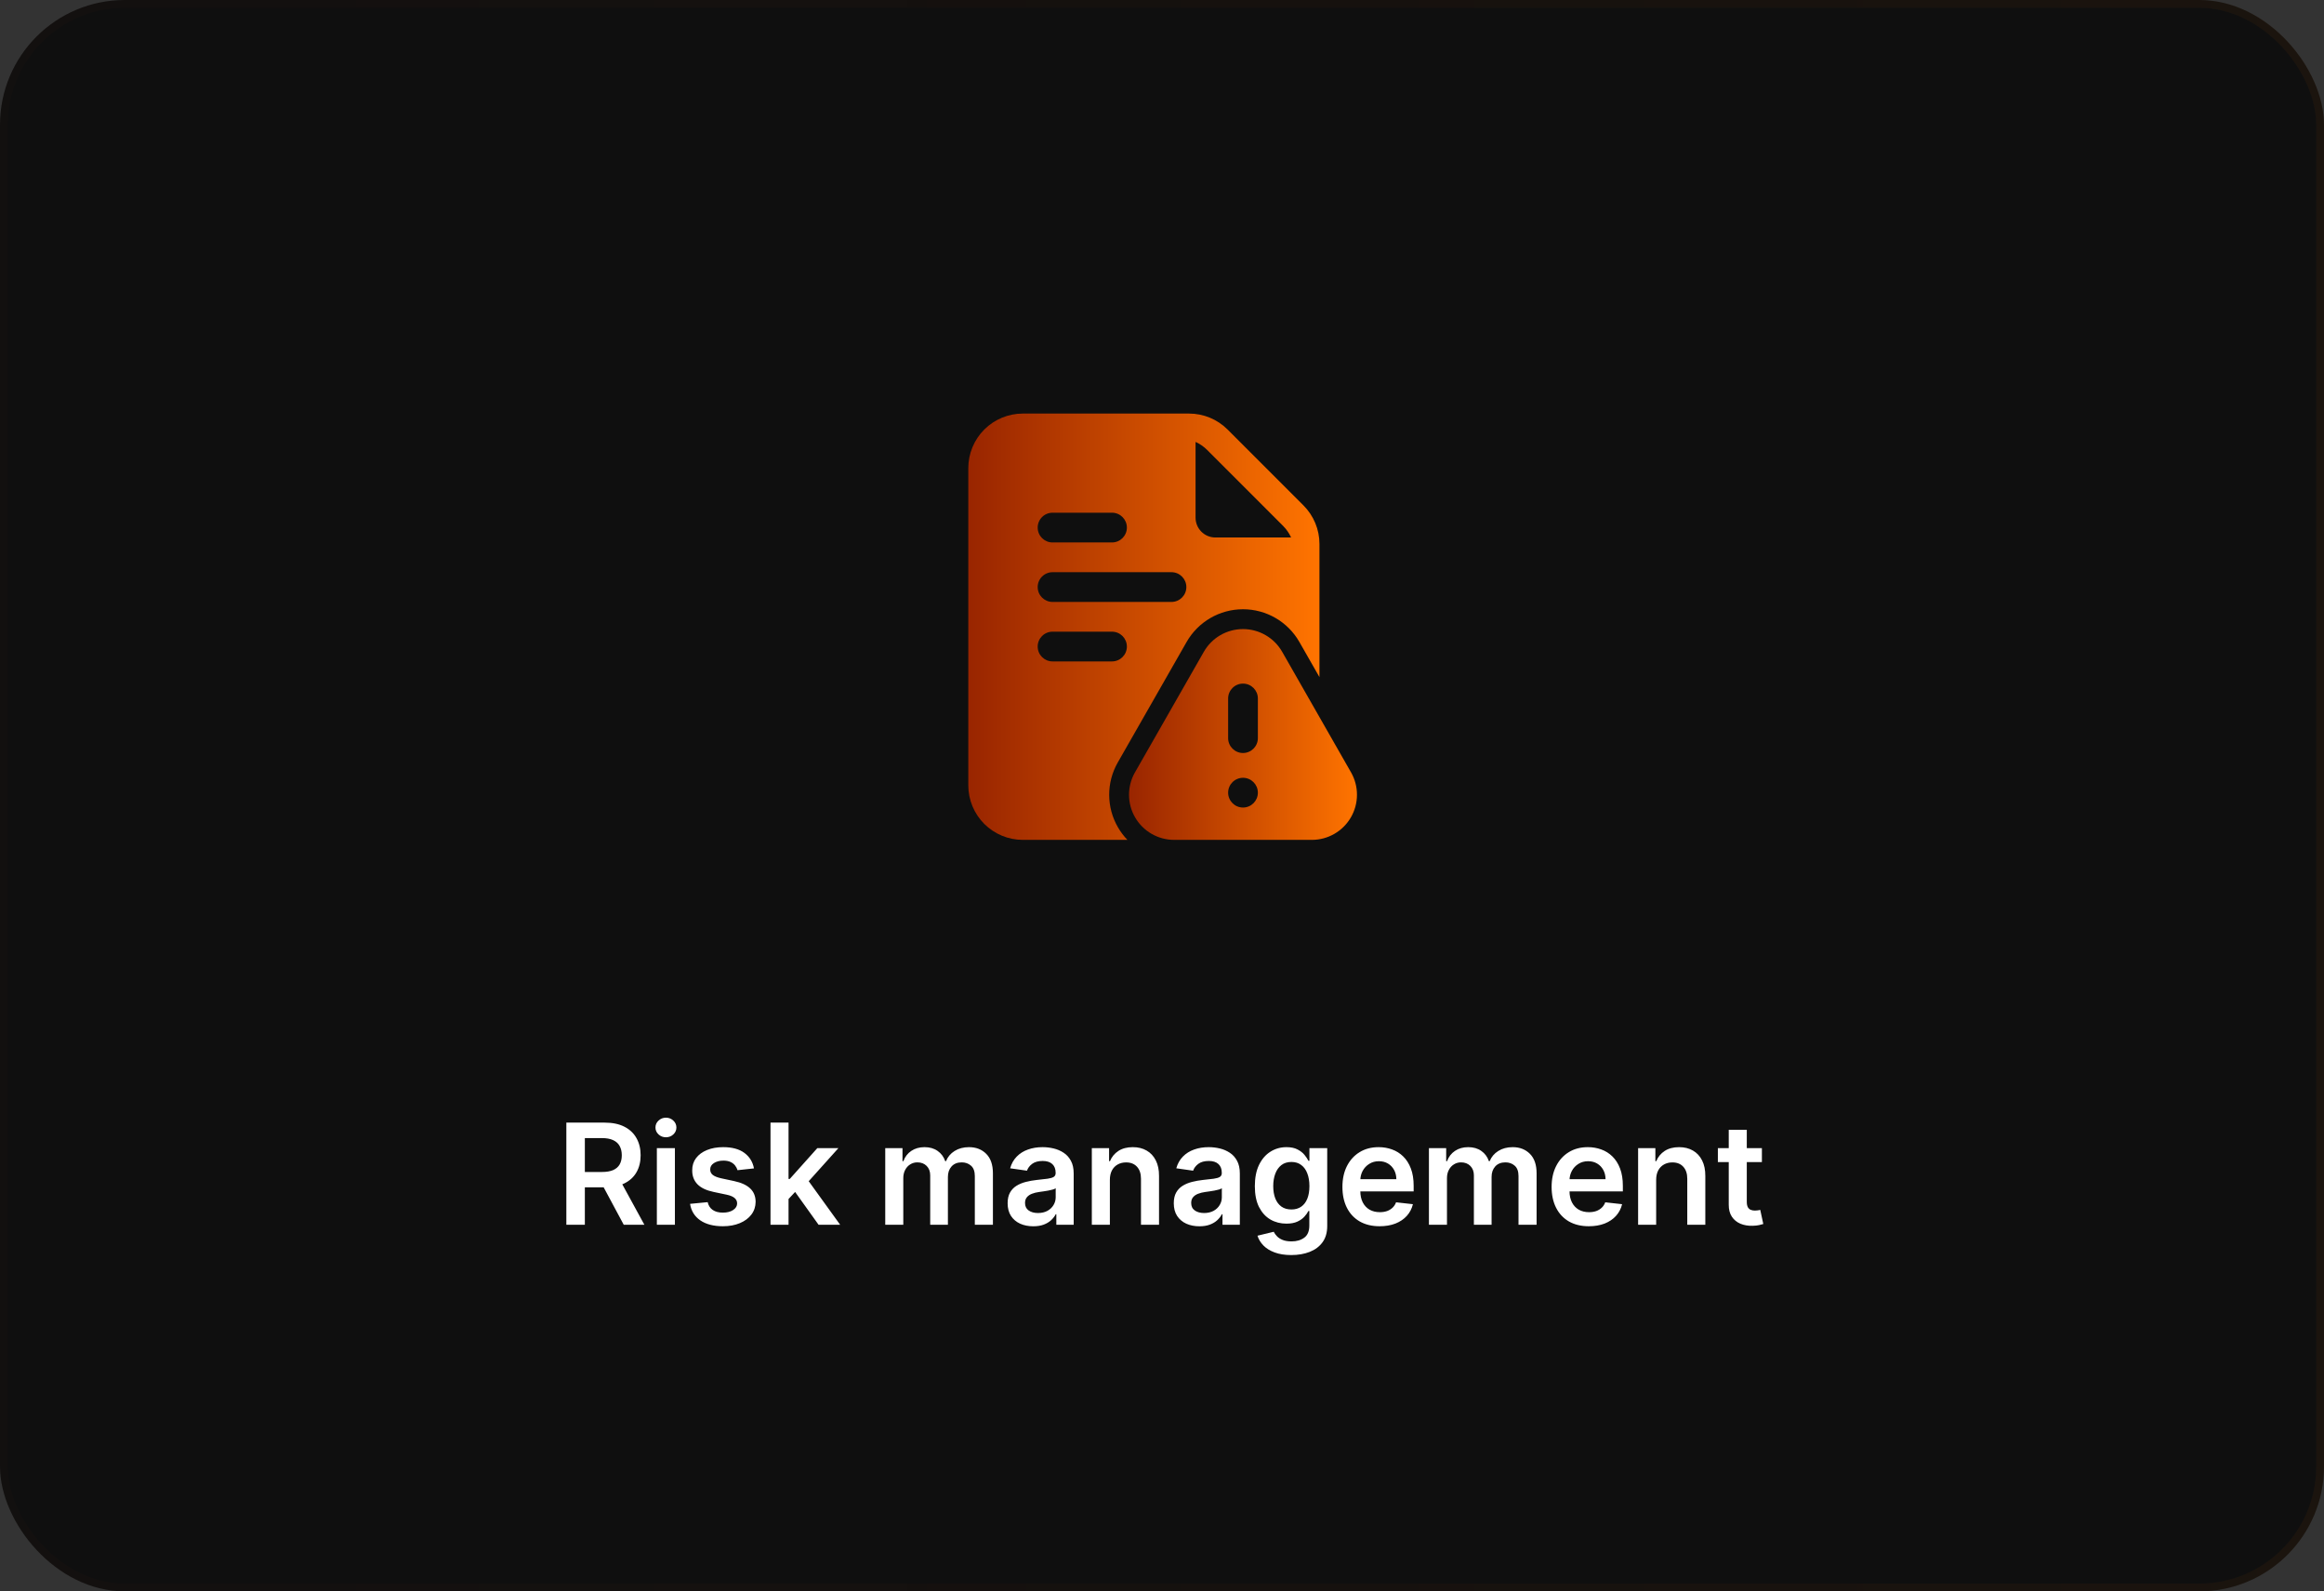 <svg width="298" height="204" viewBox="0 0 298 204" fill="none" xmlns="http://www.w3.org/2000/svg">
<rect x="0" y="0" width="298" height="204" fill="#333333" stroke="none"/>
<rect width="298" height="204" rx="16" fill="#0F0F0F"/>
<rect x="0.5" y="0.5" width="297" height="203" rx="15.5" stroke="url(#paint0_linear_2301_1495)" stroke-opacity="0.14"/>
<path fill-rule="evenodd" clip-rule="evenodd" d="M168.216 107.664H150.556C148.492 107.664 146.586 106.566 145.551 104.781C144.517 103 144.509 100.798 145.534 99.009L154.364 83.555C155.393 81.753 157.31 80.642 159.386 80.642C161.46 80.642 163.377 81.753 164.409 83.555L173.239 99.009C174.261 100.798 174.253 103 173.219 104.781C172.184 106.566 170.278 107.664 168.216 107.664ZM159.386 99.706C158.334 99.706 157.48 100.56 157.48 101.612C157.48 102.662 158.334 103.518 159.386 103.518C160.439 103.518 161.293 102.662 161.293 101.612C161.293 100.56 160.439 99.706 159.386 99.706ZM157.48 89.538V94.622C157.48 95.672 158.334 96.528 159.386 96.528C160.439 96.528 161.293 95.672 161.293 94.622V89.538C161.293 88.486 160.439 87.632 159.386 87.632C158.334 87.632 157.48 88.486 157.48 89.538Z" fill="url(#paint1_linear_2301_1495)"/>
<path fill-rule="evenodd" clip-rule="evenodd" d="M144.565 107.664H131.152C129.299 107.664 127.523 106.927 126.211 105.618C124.899 104.306 124.162 102.527 124.162 100.674V60.005C124.162 58.152 124.899 56.373 126.211 55.062C127.523 53.752 129.299 53.015 131.152 53.015H152.47C154.323 53.015 156.1 53.752 157.411 55.062L167.144 64.794C168.453 66.106 169.19 67.882 169.19 69.735V86.801L166.615 82.294C165.133 79.699 162.373 78.1 159.386 78.1C156.397 78.1 153.639 79.699 152.155 82.294L143.325 97.748C141.853 100.326 141.863 103.49 143.353 106.057C143.696 106.647 144.103 107.186 144.565 107.664ZM153.304 56.65V66.36C153.304 67.033 153.571 67.681 154.049 68.157C154.524 68.635 155.172 68.901 155.846 68.901H165.555C165.306 68.353 164.958 67.847 164.523 67.412L154.793 57.682C154.359 57.248 153.853 56.899 153.304 56.65ZM134.965 77.162H150.216C151.268 77.162 152.122 76.308 152.122 75.256C152.122 74.204 151.268 73.35 150.216 73.35H134.965C133.913 73.35 133.059 74.204 133.059 75.256C133.059 76.308 133.913 77.162 134.965 77.162ZM134.965 84.788H142.59C143.642 84.788 144.497 83.934 144.497 82.881C144.497 81.829 143.642 80.975 142.59 80.975H134.965C133.913 80.975 133.059 81.829 133.059 82.881C133.059 83.934 133.913 84.788 134.965 84.788ZM134.965 69.537H142.59C143.642 69.537 144.497 68.683 144.497 67.631C144.497 66.578 143.642 65.724 142.59 65.724H134.965C133.913 65.724 133.059 66.578 133.059 67.631C133.059 68.683 133.913 69.537 134.965 69.537Z" fill="url(#paint2_linear_2301_1495)"/>
<path d="M72.622 157V143.909H77.531C78.537 143.909 79.381 144.084 80.063 144.433C80.749 144.783 81.266 145.273 81.616 145.903C81.969 146.53 82.146 147.261 82.146 148.096C82.146 148.935 81.967 149.664 81.609 150.282C81.256 150.896 80.734 151.371 80.043 151.707C79.353 152.04 78.505 152.206 77.499 152.206H74.003V150.237H77.18C77.768 150.237 78.249 150.156 78.624 149.994C78.999 149.828 79.276 149.587 79.455 149.272C79.639 148.952 79.73 148.56 79.73 148.096C79.73 147.631 79.639 147.235 79.455 146.907C79.272 146.575 78.993 146.323 78.618 146.153C78.243 145.978 77.759 145.891 77.167 145.891H74.994V157H72.622ZM79.385 151.068L82.626 157H79.98L76.796 151.068H79.385ZM84.227 157V147.182H86.541V157H84.227ZM85.39 145.788C85.024 145.788 84.709 145.667 84.444 145.424C84.18 145.177 84.048 144.881 84.048 144.536C84.048 144.186 84.18 143.89 84.444 143.647C84.709 143.4 85.024 143.276 85.39 143.276C85.761 143.276 86.076 143.4 86.336 143.647C86.601 143.89 86.733 144.186 86.733 144.536C86.733 144.881 86.601 145.177 86.336 145.424C86.076 145.667 85.761 145.788 85.39 145.788ZM96.68 149.777L94.571 150.007C94.511 149.794 94.407 149.594 94.258 149.406C94.113 149.219 93.917 149.067 93.67 148.952C93.422 148.837 93.12 148.78 92.762 148.78C92.281 148.78 91.876 148.884 91.547 149.093C91.224 149.302 91.064 149.572 91.068 149.905C91.064 150.19 91.168 150.423 91.381 150.602C91.599 150.781 91.957 150.928 92.455 151.043L94.13 151.401C95.059 151.601 95.749 151.918 96.201 152.353C96.657 152.788 96.887 153.357 96.891 154.06C96.887 154.678 96.706 155.223 96.348 155.696C95.994 156.165 95.502 156.531 94.871 156.795C94.241 157.06 93.516 157.192 92.698 157.192C91.496 157.192 90.529 156.94 89.796 156.438C89.063 155.93 88.626 155.225 88.486 154.322L90.742 154.104C90.844 154.548 91.062 154.882 91.394 155.108C91.727 155.334 92.159 155.447 92.692 155.447C93.241 155.447 93.682 155.334 94.015 155.108C94.352 154.882 94.52 154.603 94.52 154.271C94.52 153.989 94.411 153.757 94.194 153.574C93.981 153.391 93.648 153.25 93.197 153.152L91.522 152.8C90.58 152.604 89.883 152.274 89.432 151.81C88.98 151.341 88.756 150.749 88.761 150.033C88.756 149.428 88.92 148.903 89.253 148.46C89.589 148.013 90.056 147.668 90.653 147.425C91.254 147.178 91.946 147.054 92.73 147.054C93.881 147.054 94.786 147.299 95.447 147.789C96.111 148.279 96.523 148.942 96.68 149.777ZM100.909 153.919L100.902 151.126H101.273L104.801 147.182H107.505L103.165 152.014H102.686L100.909 153.919ZM98.799 157V143.909H101.113V157H98.799ZM104.961 157L101.765 152.532L103.325 150.902L107.729 157H104.961ZM113.512 157V147.182H115.724V148.85H115.839C116.043 148.288 116.382 147.849 116.855 147.533C117.328 147.214 117.893 147.054 118.549 147.054C119.214 147.054 119.774 147.216 120.23 147.54C120.69 147.859 121.014 148.296 121.202 148.85H121.304C121.521 148.305 121.888 147.87 122.403 147.546C122.923 147.218 123.539 147.054 124.251 147.054C125.154 147.054 125.891 147.339 126.462 147.911C127.033 148.482 127.319 149.315 127.319 150.41V157H124.999V150.768C124.999 150.158 124.837 149.713 124.513 149.432C124.189 149.146 123.793 149.004 123.324 149.004C122.766 149.004 122.329 149.178 122.014 149.528C121.703 149.873 121.547 150.322 121.547 150.876V157H119.278V150.672C119.278 150.165 119.124 149.76 118.818 149.457C118.515 149.155 118.119 149.004 117.629 149.004C117.296 149.004 116.994 149.089 116.721 149.259C116.448 149.425 116.231 149.662 116.069 149.969C115.907 150.271 115.826 150.625 115.826 151.03V157H113.512ZM132.492 157.198C131.87 157.198 131.309 157.087 130.811 156.866C130.316 156.64 129.924 156.308 129.634 155.869C129.349 155.43 129.206 154.888 129.206 154.245C129.206 153.691 129.309 153.233 129.513 152.871C129.718 152.509 129.997 152.219 130.35 152.001C130.704 151.784 131.103 151.62 131.546 151.509C131.993 151.394 132.456 151.311 132.933 151.26C133.508 151.2 133.975 151.147 134.333 151.1C134.691 151.049 134.951 150.972 135.112 150.87C135.279 150.763 135.362 150.599 135.362 150.378V150.339C135.362 149.858 135.219 149.485 134.934 149.221C134.648 148.957 134.237 148.825 133.7 148.825C133.133 148.825 132.684 148.948 132.351 149.195C132.023 149.442 131.801 149.734 131.686 150.071L129.526 149.764C129.696 149.168 129.978 148.669 130.37 148.268C130.762 147.864 131.241 147.561 131.808 147.361C132.375 147.156 133.001 147.054 133.687 147.054C134.16 147.054 134.631 147.109 135.1 147.22C135.568 147.331 135.997 147.514 136.384 147.77C136.772 148.021 137.083 148.364 137.318 148.799C137.556 149.234 137.676 149.777 137.676 150.429V157H135.451V155.651H135.375C135.234 155.924 135.036 156.18 134.78 156.418C134.529 156.653 134.211 156.842 133.828 156.987C133.448 157.128 133.003 157.198 132.492 157.198ZM133.093 155.498C133.557 155.498 133.96 155.406 134.301 155.223C134.642 155.036 134.904 154.788 135.087 154.482C135.274 154.175 135.368 153.84 135.368 153.478V152.321C135.296 152.381 135.172 152.436 134.997 152.487C134.827 152.538 134.635 152.583 134.422 152.621C134.209 152.66 133.998 152.694 133.789 152.724C133.581 152.754 133.399 152.779 133.246 152.8C132.901 152.847 132.592 152.924 132.319 153.031C132.046 153.137 131.831 153.286 131.674 153.478C131.516 153.665 131.437 153.908 131.437 154.207C131.437 154.633 131.593 154.955 131.904 155.172C132.215 155.389 132.611 155.498 133.093 155.498ZM142.316 151.247V157H140.002V147.182H142.214V148.85H142.329C142.555 148.3 142.915 147.864 143.409 147.54C143.908 147.216 144.524 147.054 145.257 147.054C145.934 147.054 146.524 147.199 147.027 147.489C147.534 147.778 147.926 148.198 148.203 148.748C148.485 149.298 148.623 149.964 148.619 150.749V157H146.305V151.107C146.305 150.45 146.134 149.937 145.794 149.566C145.457 149.195 144.99 149.01 144.394 149.01C143.989 149.01 143.629 149.099 143.313 149.278C143.002 149.453 142.757 149.707 142.578 150.039C142.404 150.371 142.316 150.774 142.316 151.247ZM153.796 157.198C153.174 157.198 152.614 157.087 152.115 156.866C151.621 156.64 151.229 156.308 150.939 155.869C150.654 155.43 150.511 154.888 150.511 154.245C150.511 153.691 150.613 153.233 150.818 152.871C151.022 152.509 151.301 152.219 151.655 152.001C152.009 151.784 152.407 151.62 152.85 151.509C153.298 151.394 153.76 151.311 154.237 151.26C154.813 151.2 155.279 151.147 155.637 151.1C155.995 151.049 156.255 150.972 156.417 150.87C156.583 150.763 156.666 150.599 156.666 150.378V150.339C156.666 149.858 156.524 149.485 156.238 149.221C155.953 148.957 155.541 148.825 155.005 148.825C154.438 148.825 153.988 148.948 153.656 149.195C153.328 149.442 153.106 149.734 152.991 150.071L150.831 149.764C151.001 149.168 151.282 148.669 151.674 148.268C152.066 147.864 152.546 147.561 153.112 147.361C153.679 147.156 154.306 147.054 154.992 147.054C155.465 147.054 155.936 147.109 156.404 147.22C156.873 147.331 157.301 147.514 157.689 147.77C158.077 148.021 158.388 148.364 158.622 148.799C158.861 149.234 158.98 149.777 158.98 150.429V157H156.756V155.651H156.679C156.539 155.924 156.34 156.18 156.085 156.418C155.833 156.653 155.516 156.842 155.132 156.987C154.753 157.128 154.308 157.198 153.796 157.198ZM154.397 155.498C154.862 155.498 155.264 155.406 155.605 155.223C155.946 155.036 156.208 154.788 156.392 154.482C156.579 154.175 156.673 153.84 156.673 153.478V152.321C156.6 152.381 156.477 152.436 156.302 152.487C156.132 152.538 155.94 152.583 155.727 152.621C155.514 152.66 155.303 152.694 155.094 152.724C154.885 152.754 154.704 152.779 154.551 152.8C154.206 152.847 153.897 152.924 153.624 153.031C153.351 153.137 153.136 153.286 152.978 153.478C152.821 153.665 152.742 153.908 152.742 154.207C152.742 154.633 152.897 154.955 153.208 155.172C153.519 155.389 153.916 155.498 154.397 155.498ZM165.577 160.886C164.746 160.886 164.032 160.773 163.436 160.548C162.839 160.326 162.36 160.028 161.997 159.653C161.635 159.278 161.384 158.862 161.243 158.406L163.327 157.901C163.421 158.093 163.557 158.283 163.736 158.47C163.915 158.662 164.156 158.82 164.458 158.943C164.765 159.071 165.151 159.135 165.615 159.135C166.272 159.135 166.815 158.975 167.245 158.656C167.676 158.34 167.891 157.82 167.891 157.096V155.236H167.776C167.657 155.474 167.482 155.719 167.252 155.971C167.026 156.222 166.725 156.433 166.35 156.604C165.98 156.774 165.513 156.859 164.951 156.859C164.196 156.859 163.512 156.683 162.899 156.329C162.289 155.971 161.804 155.438 161.441 154.731C161.083 154.019 160.904 153.129 160.904 152.059C160.904 150.981 161.083 150.071 161.441 149.33C161.804 148.584 162.291 148.019 162.905 147.636C163.519 147.248 164.203 147.054 164.957 147.054C165.532 147.054 166.005 147.152 166.376 147.348C166.751 147.54 167.049 147.772 167.271 148.045C167.492 148.313 167.661 148.567 167.776 148.805H167.904V147.182H170.186V157.16C170.186 157.999 169.985 158.694 169.585 159.244C169.184 159.793 168.637 160.205 167.942 160.477C167.247 160.75 166.459 160.886 165.577 160.886ZM165.596 155.044C166.086 155.044 166.504 154.925 166.849 154.686C167.194 154.447 167.456 154.104 167.635 153.657C167.814 153.21 167.904 152.673 167.904 152.046C167.904 151.428 167.814 150.887 167.635 150.423C167.46 149.958 167.201 149.598 166.855 149.342C166.514 149.082 166.095 148.952 165.596 148.952C165.081 148.952 164.65 149.087 164.305 149.355C163.96 149.624 163.7 149.992 163.525 150.461C163.35 150.925 163.263 151.454 163.263 152.046C163.263 152.647 163.35 153.173 163.525 153.625C163.704 154.072 163.966 154.422 164.311 154.673C164.661 154.92 165.089 155.044 165.596 155.044ZM176.904 157.192C175.919 157.192 175.069 156.987 174.353 156.578C173.642 156.165 173.094 155.581 172.71 154.827C172.327 154.068 172.135 153.175 172.135 152.148C172.135 151.138 172.327 150.252 172.71 149.489C173.098 148.722 173.639 148.126 174.334 147.7C175.029 147.269 175.845 147.054 176.782 147.054C177.387 147.054 177.958 147.152 178.495 147.348C179.036 147.54 179.514 147.838 179.927 148.243C180.345 148.648 180.673 149.163 180.911 149.79C181.15 150.412 181.269 151.153 181.269 152.014V152.724H173.222V151.164H179.051C179.047 150.721 178.951 150.327 178.764 149.982C178.576 149.632 178.314 149.357 177.978 149.157C177.645 148.957 177.257 148.857 176.814 148.857C176.341 148.857 175.926 148.972 175.568 149.202C175.21 149.428 174.931 149.726 174.73 150.097C174.534 150.463 174.434 150.866 174.43 151.305V152.666C174.43 153.237 174.534 153.727 174.743 154.136C174.952 154.541 175.244 154.852 175.619 155.07C175.994 155.283 176.433 155.389 176.936 155.389C177.272 155.389 177.577 155.342 177.85 155.249C178.122 155.151 178.359 155.008 178.559 154.82C178.759 154.633 178.911 154.401 179.013 154.124L181.174 154.366C181.037 154.937 180.777 155.436 180.394 155.862C180.014 156.284 179.529 156.612 178.936 156.847C178.344 157.077 177.666 157.192 176.904 157.192ZM183.227 157V147.182H185.439V148.85H185.554C185.758 148.288 186.097 147.849 186.57 147.533C187.043 147.214 187.608 147.054 188.264 147.054C188.929 147.054 189.489 147.216 189.945 147.54C190.405 147.859 190.729 148.296 190.917 148.85H191.019C191.236 148.305 191.603 147.87 192.118 147.546C192.638 147.218 193.254 147.054 193.966 147.054C194.869 147.054 195.606 147.339 196.177 147.911C196.748 148.482 197.034 149.315 197.034 150.41V157H194.714V150.768C194.714 150.158 194.552 149.713 194.228 149.432C193.904 149.146 193.508 149.004 193.039 149.004C192.481 149.004 192.044 149.178 191.728 149.528C191.417 149.873 191.262 150.322 191.262 150.876V157H188.993V150.672C188.993 150.165 188.839 149.76 188.532 149.457C188.23 149.155 187.834 149.004 187.343 149.004C187.011 149.004 186.709 149.089 186.436 149.259C186.163 149.425 185.946 149.662 185.784 149.969C185.622 150.271 185.541 150.625 185.541 151.03V157H183.227ZM203.728 157.192C202.744 157.192 201.893 156.987 201.177 156.578C200.466 156.165 199.918 155.581 199.535 154.827C199.151 154.068 198.959 153.175 198.959 152.148C198.959 151.138 199.151 150.252 199.535 149.489C199.922 148.722 200.464 148.126 201.158 147.7C201.853 147.269 202.669 147.054 203.606 147.054C204.212 147.054 204.783 147.152 205.32 147.348C205.861 147.54 206.338 147.838 206.751 148.243C207.169 148.648 207.497 149.163 207.736 149.79C207.974 150.412 208.094 151.153 208.094 152.014V152.724H200.046V151.164H205.876C205.871 150.721 205.775 150.327 205.588 149.982C205.4 149.632 205.138 149.357 204.802 149.157C204.469 148.957 204.082 148.857 203.638 148.857C203.165 148.857 202.75 148.972 202.392 149.202C202.034 149.428 201.755 149.726 201.555 150.097C201.359 150.463 201.258 150.866 201.254 151.305V152.666C201.254 153.237 201.359 153.727 201.567 154.136C201.776 154.541 202.068 154.852 202.443 155.07C202.818 155.283 203.257 155.389 203.76 155.389C204.097 155.389 204.401 155.342 204.674 155.249C204.947 155.151 205.183 155.008 205.383 154.82C205.584 154.633 205.735 154.401 205.837 154.124L207.998 154.366C207.861 154.937 207.601 155.436 207.218 155.862C206.839 156.284 206.353 156.612 205.761 156.847C205.168 157.077 204.491 157.192 203.728 157.192ZM212.365 151.247V157H210.051V147.182H212.263V148.85H212.378C212.604 148.3 212.964 147.864 213.458 147.54C213.957 147.216 214.573 147.054 215.305 147.054C215.983 147.054 216.573 147.199 217.076 147.489C217.583 147.778 217.975 148.198 218.252 148.748C218.533 149.298 218.672 149.964 218.668 150.749V157H216.354V151.107C216.354 150.45 216.183 149.937 215.842 149.566C215.506 149.195 215.039 149.01 214.443 149.01C214.038 149.01 213.678 149.099 213.362 149.278C213.051 149.453 212.806 149.707 212.627 150.039C212.453 150.371 212.365 150.774 212.365 151.247ZM225.923 147.182V148.972H220.278V147.182H225.923ZM221.672 144.83H223.986V154.047C223.986 154.358 224.033 154.597 224.127 154.763C224.225 154.925 224.352 155.036 224.51 155.095C224.668 155.155 224.842 155.185 225.034 155.185C225.179 155.185 225.311 155.174 225.43 155.153C225.554 155.131 225.648 155.112 225.712 155.095L226.102 156.904C225.978 156.947 225.801 156.994 225.571 157.045C225.345 157.096 225.068 157.126 224.74 157.134C224.161 157.151 223.639 157.064 223.174 156.872C222.71 156.676 222.341 156.374 222.068 155.964C221.8 155.555 221.668 155.044 221.672 154.43V144.83Z" fill="white"/>
<defs>
<linearGradient id="paint0_linear_2301_1495" x1="298" y1="102" x2="-1.70632e-06" y2="102" gradientUnits="userSpaceOnUse">
<stop stop-color="#FF7400" stop-opacity="0.36"/>
<stop offset="1" stop-color="#992500" stop-opacity="0.16"/>
</linearGradient>
<linearGradient id="paint1_linear_2301_1495" x1="174" y1="94.153" x2="144.77" y2="94.153" gradientUnits="userSpaceOnUse">
<stop stop-color="#FF7400"/>
<stop offset="1" stop-color="#992500"/>
</linearGradient>
<linearGradient id="paint2_linear_2301_1495" x1="169.19" y1="80.34" x2="124.162" y2="80.34" gradientUnits="userSpaceOnUse">
<stop stop-color="#FF7400"/>
<stop offset="1" stop-color="#992500"/>
</linearGradient>
</defs>
</svg>
